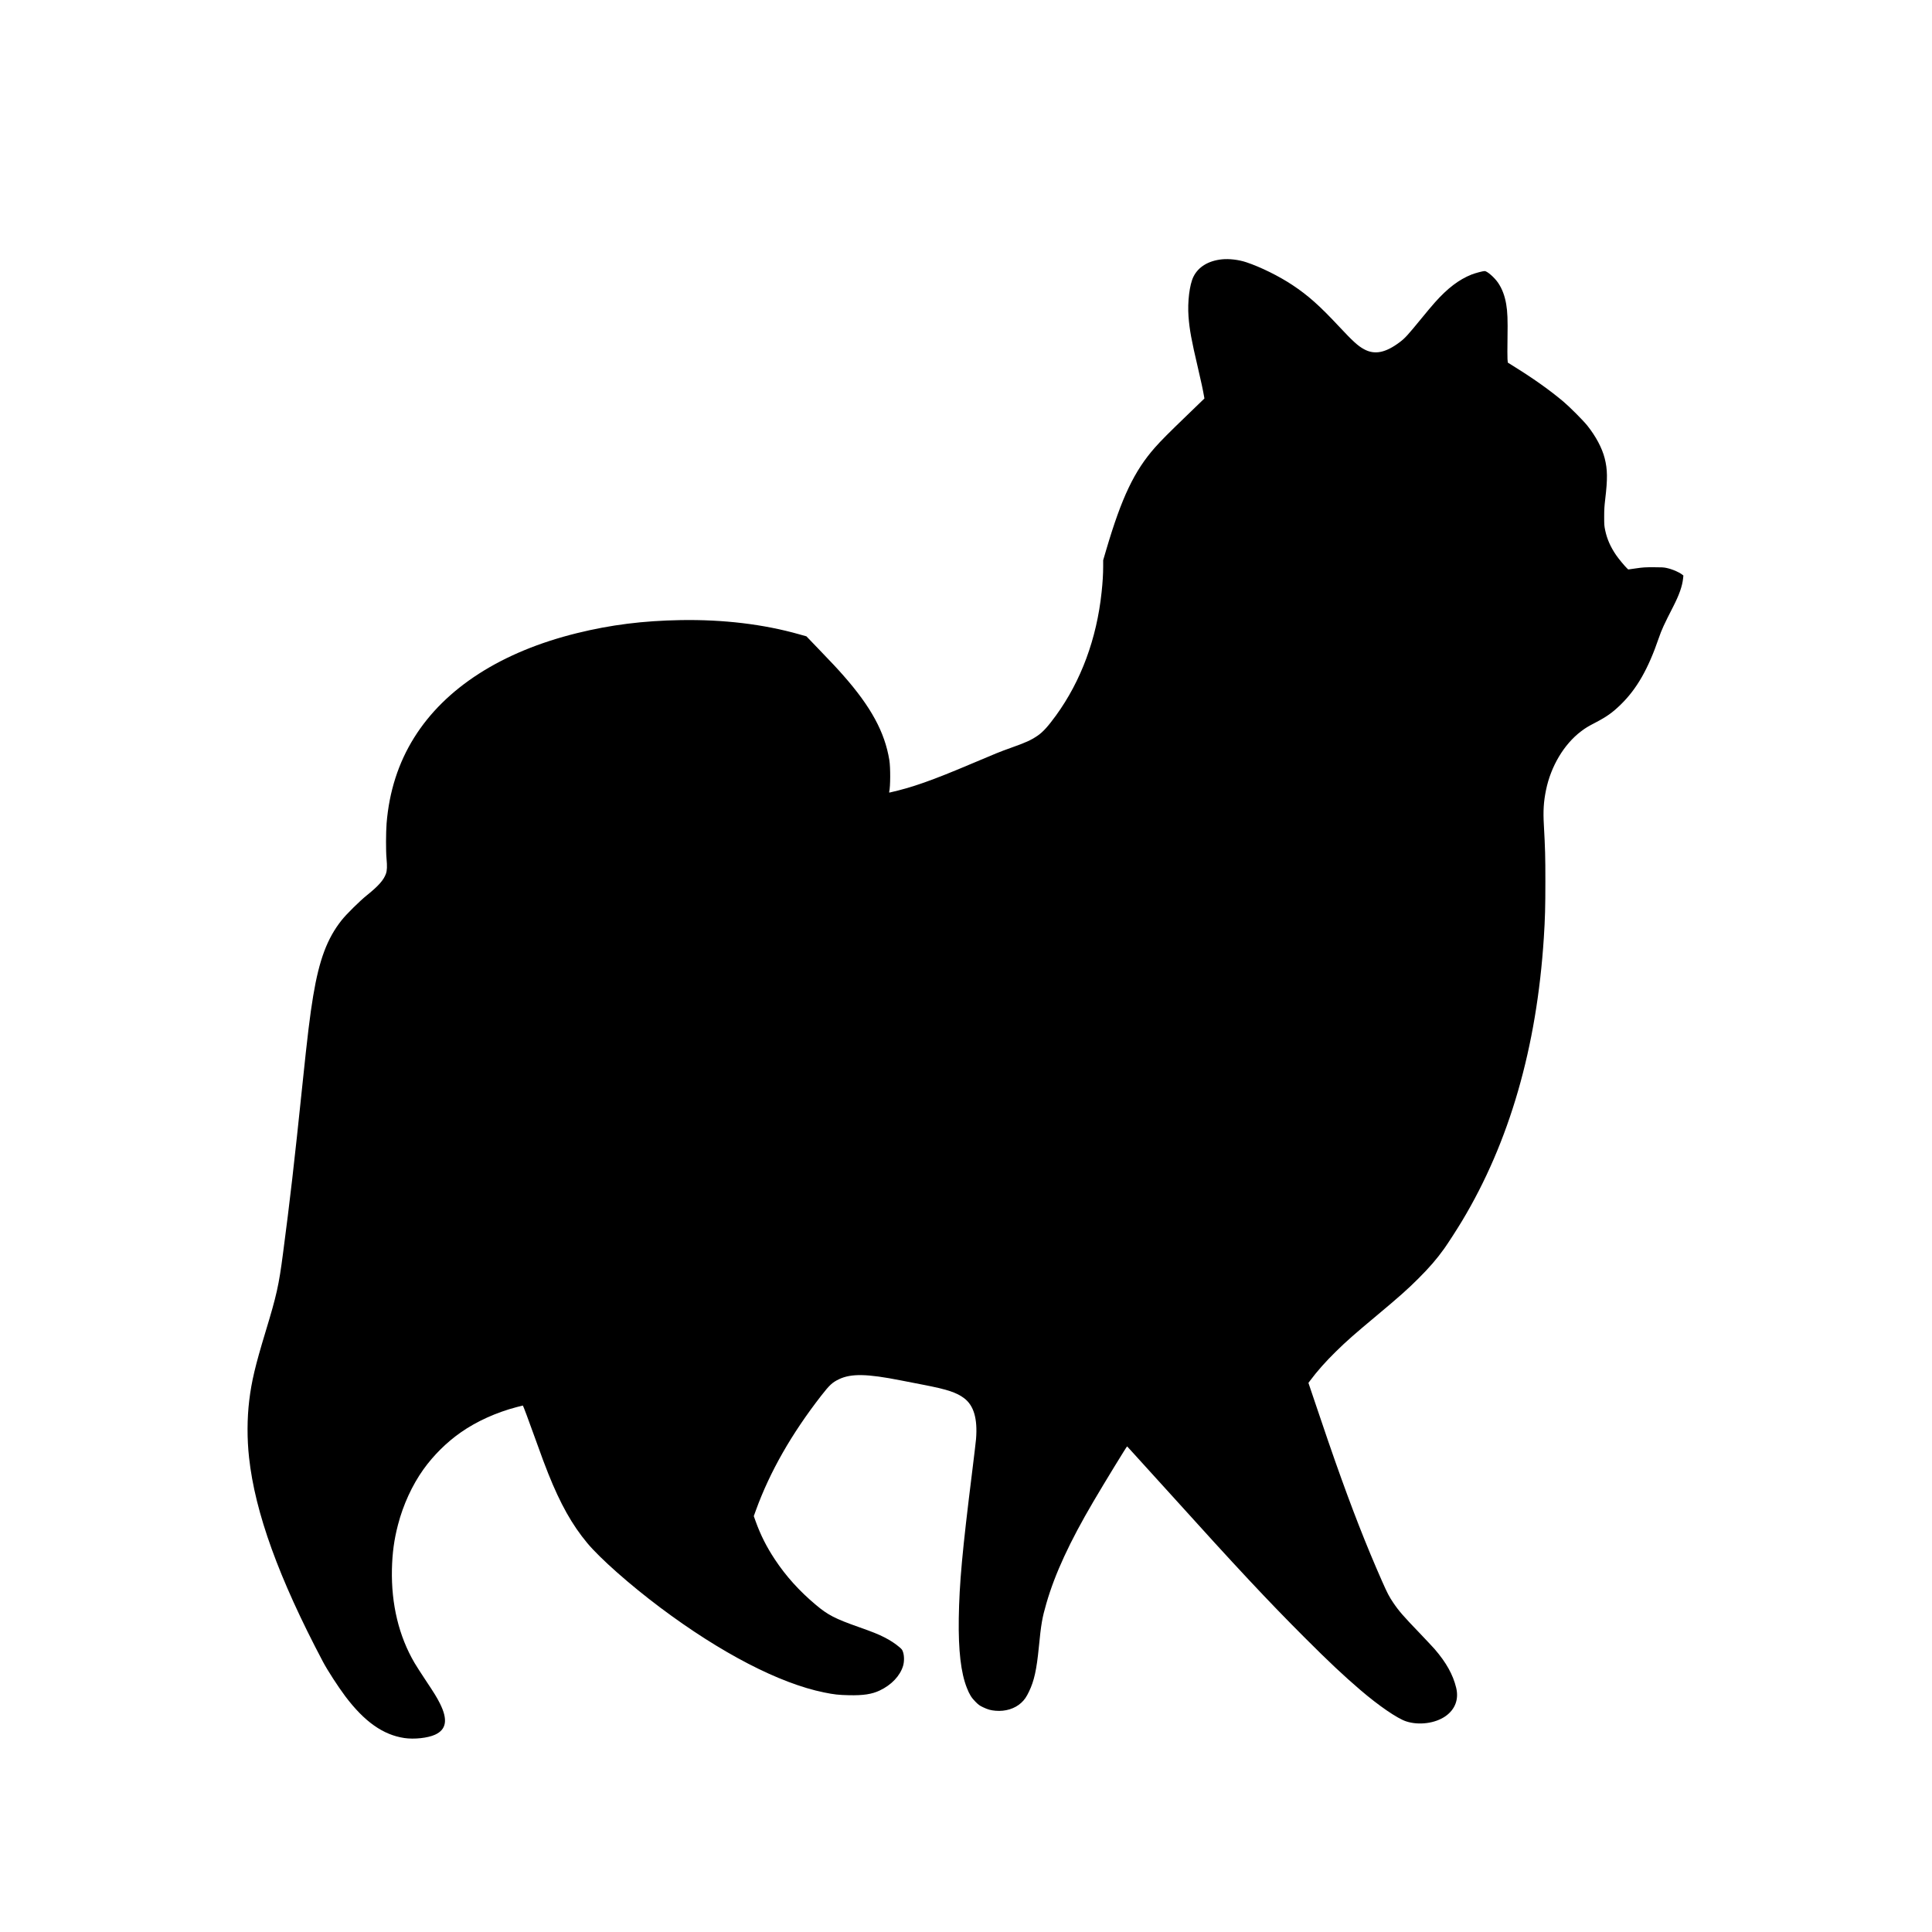 <?xml version="1.0" encoding="UTF-8" standalone="yes"?>
<svg version="1.0" xmlns="http://www.w3.org/2000/svg" width="100mm" height="100mm" viewBox="0 0 5000 4679" preserveAspectRatio="xMidYMid meet">
  <g transform="translate(0,4679) scale(0.1,-0.1)" fill="#000000" stroke="none">
    <path d="M31620 41683 c-350 -37 -609 -196 -734 -450 -101 -203 -156 -652
-127 -1033 25 -335 76 -612 240 -1310 85 -360 135 -597 165 -771 l6 -37 -442
-427 c-490 -472 -677 -660 -838 -842 -535 -607 -860 -1288 -1261 -2647 l-79
-269 0 -161 c0 -194 -13 -415 -41 -671 -127 -1201 -532 -2293 -1179 -3185
-207 -285 -342 -434 -482 -528 -171 -115 -296 -172 -693 -313 -285 -102 -363
-134 -1005 -406 -1027 -436 -1549 -620 -2123 -748 -15 -3 -18 1 -14 18 32 136
34 630 3 821 -118 722 -474 1378 -1191 2191 -178 201 -263 292 -637 681 l-318
331 -182 51 c-927 263 -1968 387 -3068 369 -980 -17 -1808 -121 -2686 -337
-1951 -480 -3412 -1417 -4216 -2705 -408 -652 -646 -1395 -713 -2218 -18 -230
-20 -719 -2 -907 19 -208 15 -311 -15 -397 -57 -162 -195 -318 -488 -553 -183
-146 -536 -494 -659 -650 -373 -471 -579 -1019 -736 -1960 -83 -501 -146
-1017 -280 -2310 -206 -1988 -322 -2999 -501 -4355 -109 -834 -164 -1077 -453
-2030 -267 -881 -360 -1275 -421 -1775 -56 -467 -58 -993 -4 -1480 155 -1421
769 -3117 1909 -5275 121 -229 389 -643 582 -901 494 -655 977 -997 1527
-1079 255 -38 606 0 794 86 297 134 337 392 126 811 -77 154 -147 267 -375
609 -109 163 -234 359 -279 435 -407 692 -607 1522 -587 2429 10 421 56 763
157 1150 134 518 369 1028 658 1432 262 366 599 700 965 956 409 287 922 519
1450 657 84 22 155 40 158 40 8 0 144 -364 333 -890 163 -454 232 -640 324
-870 316 -791 619 -1330 1011 -1800 333 -399 1101 -1078 1886 -1667 1569
-1177 3087 -1964 4240 -2198 264 -54 378 -66 646 -72 370 -8 594 26 796 122
303 143 525 377 604 635 32 105 33 256 1 355 -21 64 -29 75 -93 130 -107 92
-240 179 -389 255 -165 84 -304 139 -660 265 -621 219 -805 314 -1118 578
-425 356 -771 740 -1057 1172 -215 324 -371 633 -500 991 l-47 132 57 158
c361 992 919 1970 1688 2959 215 276 287 343 458 425 316 151 724 144 1604
-30 138 -27 392 -76 565 -110 634 -122 873 -201 1071 -350 251 -189 351 -530
309 -1056 -6 -71 -51 -451 -100 -844 -257 -2062 -333 -2892 -347 -3800 -12
-831 55 -1407 209 -1796 68 -173 120 -257 224 -361 80 -80 103 -97 195 -141
126 -60 198 -80 325 -91 256 -22 500 54 665 207 82 75 134 151 201 292 132
274 196 565 253 1145 59 604 86 757 195 1134 221 766 604 1594 1220 2641 286
487 863 1431 870 1423 4 -4 60 -66 126 -138 184 -200 580 -637 994 -1095 1727
-1913 2515 -2756 3474 -3715 628 -628 1002 -980 1441 -1356 476 -408 956 -737
1184 -812 332 -110 759 -53 1026 137 246 176 342 436 271 731 -83 341 -256
652 -558 1002 -49 55 -224 242 -389 415 -419 435 -540 574 -683 787 -103 152
-150 241 -287 551 -418 947 -780 1874 -1221 3125 -143 407 -195 560 -473 1381
l-213 630 41 55 c189 253 404 495 668 754 279 274 469 441 1054 930 580 484
803 682 1081 960 286 285 481 511 671 777 97 136 335 505 461 715 1226 2041
1934 4492 2116 7328 32 493 40 796 40 1455 0 651 -5 846 -39 1465 -21 365 -6
603 56 905 126 615 465 1183 904 1516 118 90 181 128 378 230 292 153 438 257
651 464 416 406 711 921 986 1725 73 213 134 346 374 815 155 302 233 526 254
723 l8 77 -31 25 c-92 69 -255 139 -405 171 -70 16 -128 19 -335 19 -222 0
-272 -3 -453 -29 l-203 -29 -31 29 c-64 61 -220 250 -287 348 -143 211 -230
408 -278 632 -25 120 -27 146 -27 359 0 184 6 274 27 450 63 530 60 770 -14
1060 -68 267 -227 565 -449 845 -106 132 -455 483 -620 622 -343 288 -754 582
-1242 886 l-196 123 -8 87 c-4 48 -4 292 0 542 8 486 0 687 -34 885 -37 215
-104 394 -207 547 -93 139 -286 308 -351 308 -45 0 -246 -54 -338 -90 -326
-130 -621 -354 -948 -721 -67 -74 -222 -259 -345 -410 -366 -447 -430 -517
-567 -620 -368 -276 -648 -332 -923 -182 -157 85 -288 204 -656 598 -498 533
-793 795 -1198 1064 -346 230 -823 466 -1193 589 -198 66 -445 95 -634 75z"/>
  </g>
</svg>